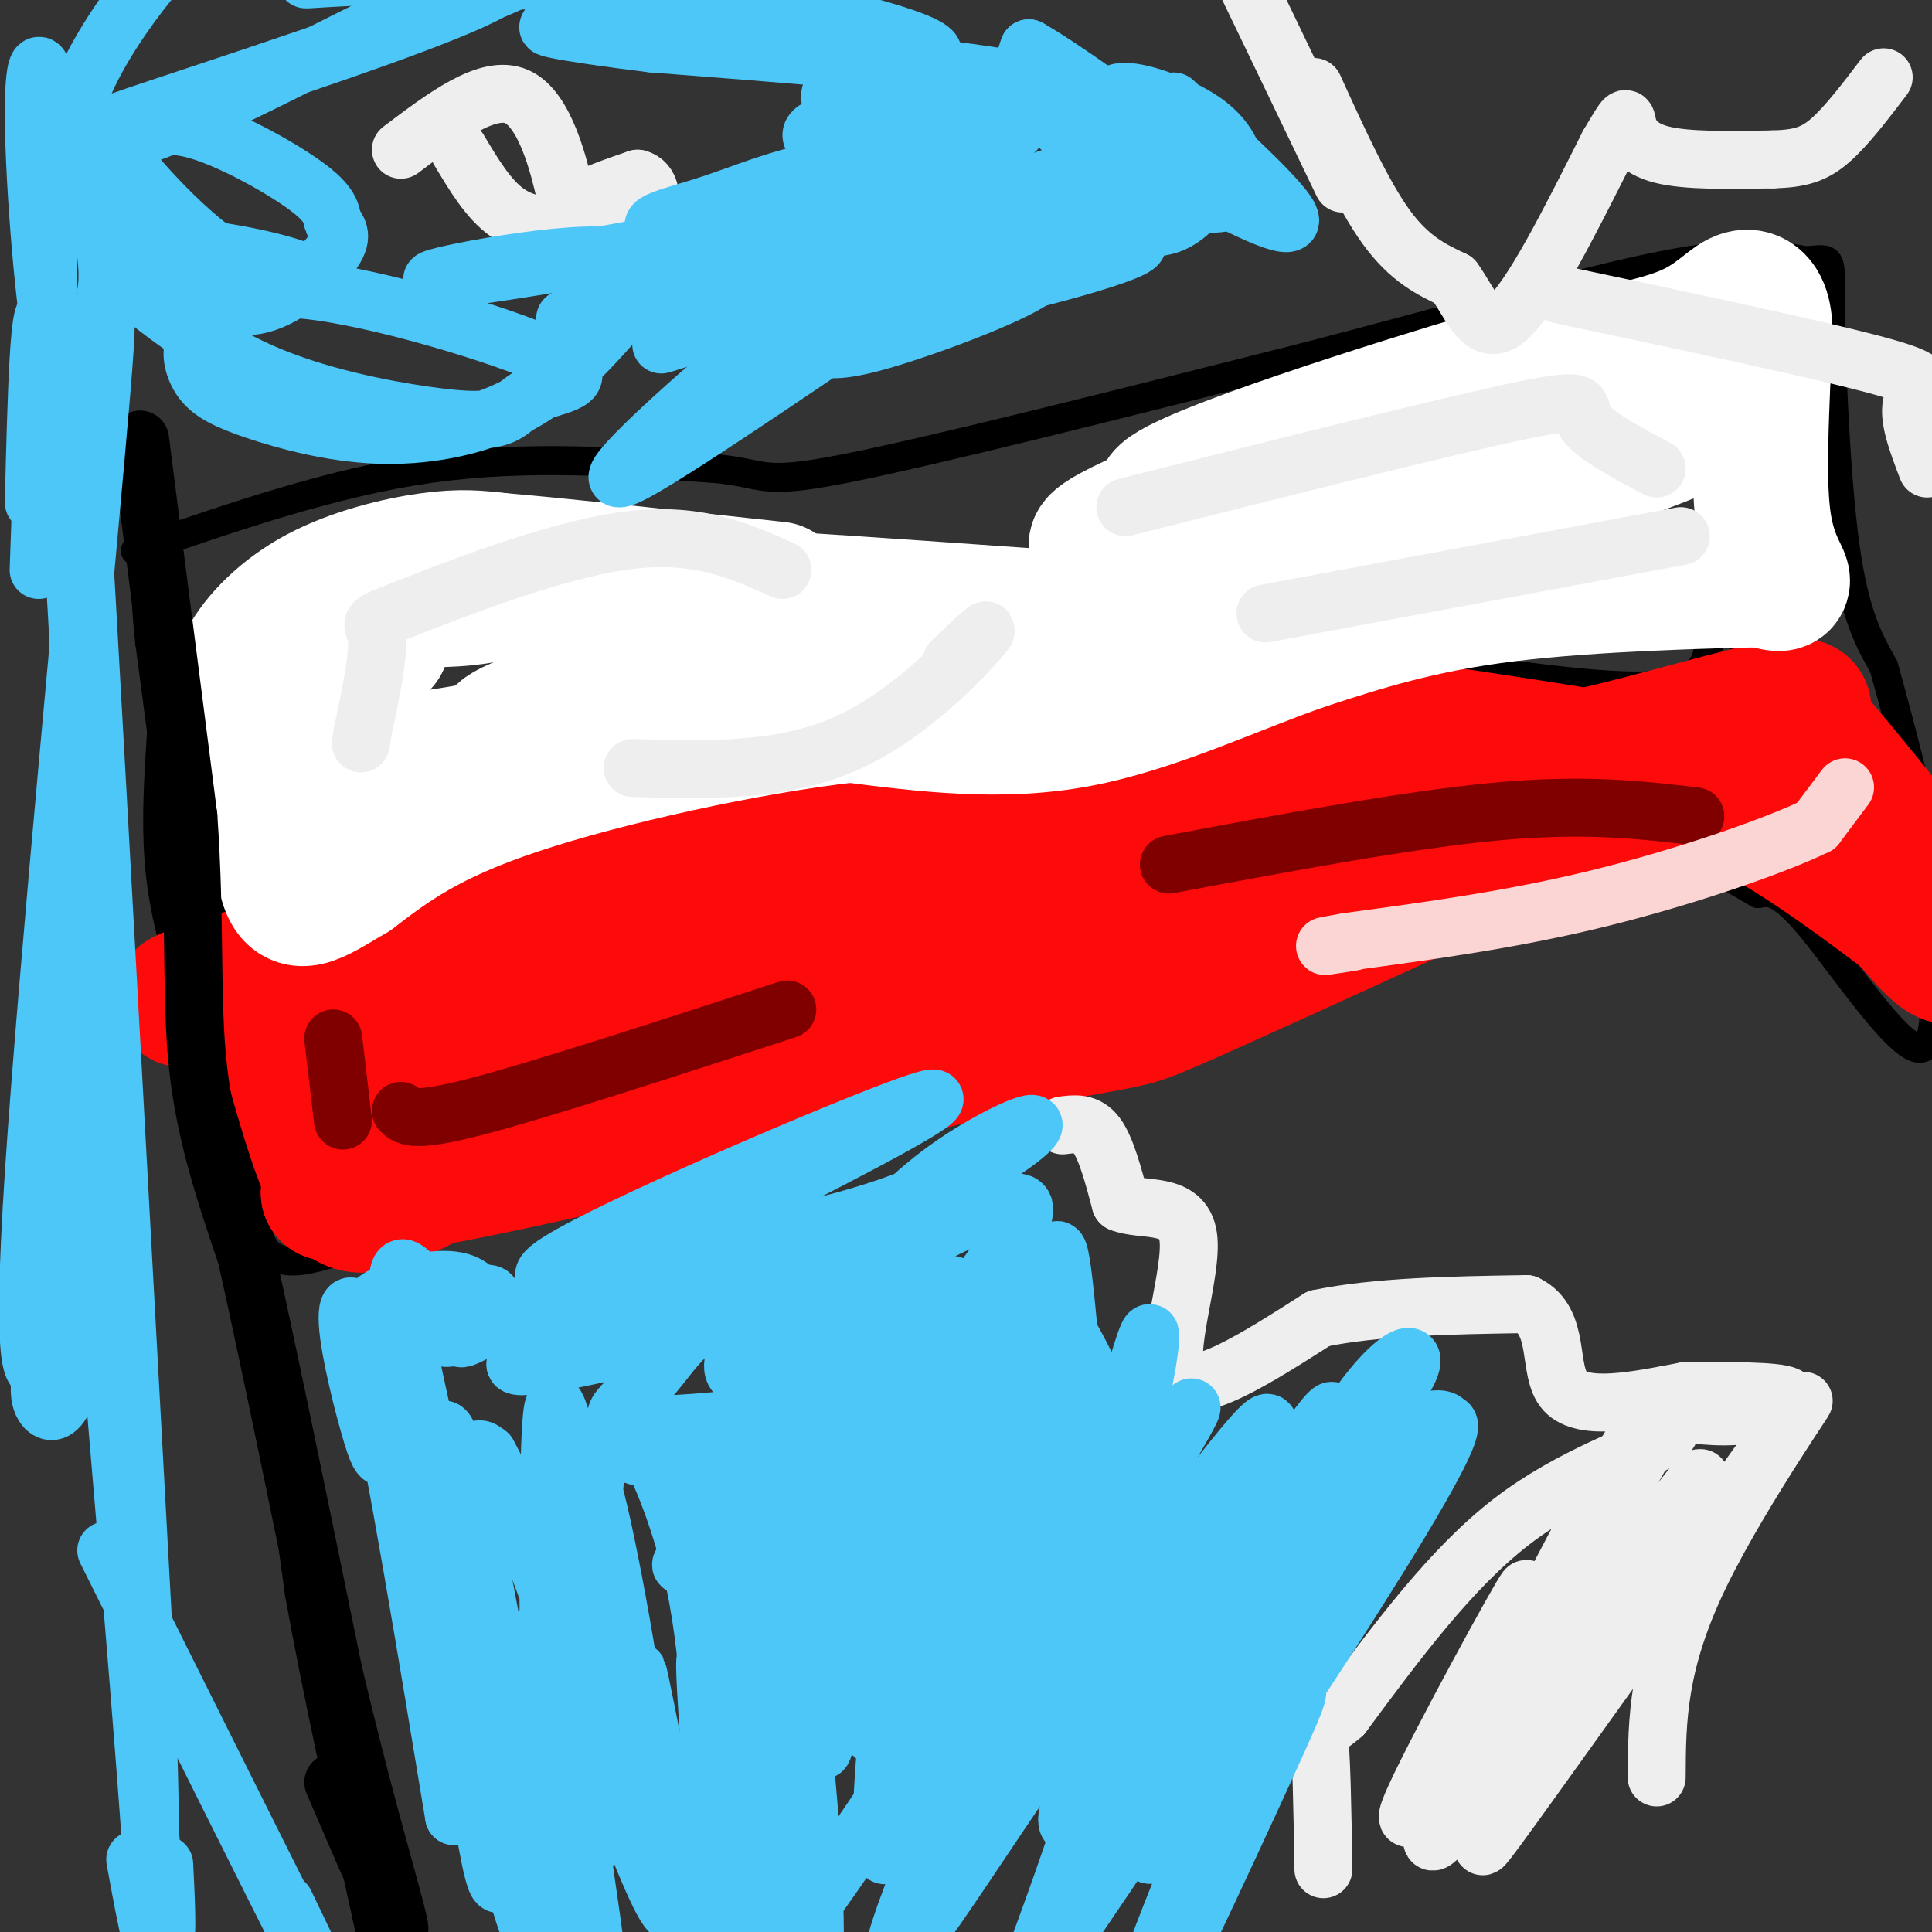 <svg viewBox='0 0 400 400' version='1.1' xmlns='http://www.w3.org/2000/svg' xmlns:xlink='http://www.w3.org/1999/xlink'><rect x="0" y="0" width="400" height="400" fill="#333333" stroke="none"/><g fill='none' stroke='#000000' stroke-width='6' stroke-linecap='round' stroke-linejoin='round'><path d='M28,114c20.500,-7.083 41.000,-14.167 61,-17c20.000,-2.833 39.500,-1.417 59,0'/><path d='M148,97c10.956,1.022 8.844,3.578 27,0c18.156,-3.578 56.578,-13.289 95,-23'/><path d='M270,74c29.889,-7.756 57.111,-15.644 74,-19c16.889,-3.356 23.444,-2.178 30,-1'/><path d='M374,54c5.690,-0.512 4.917,-1.292 5,10c0.083,11.292 1.024,34.655 3,49c1.976,14.345 4.988,19.673 8,25'/><path d='M390,138c3.467,12.289 8.133,30.511 10,41c1.867,10.489 0.933,13.244 0,16'/><path d='M400,195c0.500,8.857 1.750,23.000 -3,22c-4.750,-1.000 -15.500,-17.143 -22,-25c-6.500,-7.857 -8.750,-7.429 -11,-7'/><path d='M364,185c-4.940,-2.929 -11.792,-6.750 -16,-9c-4.208,-2.250 -5.774,-2.929 -14,0c-8.226,2.929 -23.113,9.464 -38,16'/><path d='M296,192c-9.488,5.036 -14.208,9.625 -28,15c-13.792,5.375 -36.655,11.536 -48,14c-11.345,2.464 -11.173,1.232 -11,0'/><path d='M209,221c-17.333,3.500 -55.167,12.250 -93,21'/><path d='M116,242c-26.067,8.156 -44.733,18.044 -54,19c-9.267,0.956 -9.133,-7.022 -9,-15'/><path d='M53,246c-3.622,-9.578 -8.178,-26.022 -12,-46c-3.822,-19.978 -6.911,-43.489 -10,-67'/><path d='M31,133c-1.500,-13.500 -0.250,-13.750 1,-14'/><path d='M37,191c0.000,0.000 92.000,-24.000 92,-24'/><path d='M129,167c20.800,-5.689 26.800,-7.911 39,-9c12.200,-1.089 30.600,-1.044 49,-1'/><path d='M217,157c9.929,0.179 10.250,1.125 22,-3c11.750,-4.125 34.929,-13.321 46,-17c11.071,-3.679 10.036,-1.839 9,0'/><path d='M294,137c11.267,1.556 34.933,5.444 47,5c12.067,-0.444 12.533,-5.222 13,-10'/><path d='M354,132c2.644,-2.222 2.756,-2.778 6,0c3.244,2.778 9.622,8.889 16,15'/><path d='M376,147c4.000,2.500 6.000,1.250 8,0'/><path d='M29,94c2.083,7.417 4.167,14.833 5,23c0.833,8.167 0.417,17.083 0,26'/><path d='M34,143c-0.578,10.622 -2.022,24.178 -1,36c1.022,11.822 4.511,21.911 8,32'/><path d='M41,211c3.333,15.167 7.667,37.083 12,59'/><path d='M53,270c3.500,19.833 6.250,39.917 9,60'/><path d='M62,330c3.833,21.167 8.917,44.083 14,67'/><path d='M76,397c2.833,13.333 2.917,13.167 3,13'/></g>
<g fill='none' stroke='#FD0A0A' stroke-width='28' stroke-linecap='round' stroke-linejoin='round'><path d='M221,203c21.622,-7.244 43.244,-14.489 59,-18c15.756,-3.511 25.644,-3.289 16,-1c-9.644,2.289 -38.822,6.644 -68,11'/><path d='M228,195c3.738,-0.750 47.083,-8.125 59,-11c11.917,-2.875 -7.595,-1.250 -32,4c-24.405,5.250 -53.702,14.125 -83,23'/><path d='M172,211c-23.500,7.333 -40.750,14.167 -58,21'/><path d='M114,232c-15.911,6.822 -26.689,13.378 -33,16c-6.311,2.622 -8.156,1.311 -10,0'/><path d='M71,248c-3.214,-3.845 -6.250,-13.458 -9,-23c-2.750,-9.542 -5.214,-19.012 -2,-24c3.214,-4.988 12.107,-5.494 21,-6'/><path d='M81,195c23.667,-5.000 72.333,-14.500 121,-24'/><path d='M202,171c36.667,-6.333 67.833,-10.167 99,-14'/><path d='M301,157c18.667,-1.548 15.833,1.583 25,0c9.167,-1.583 30.333,-7.881 40,-10c9.667,-2.119 7.833,-0.060 6,2'/><path d='M372,149c5.667,6.000 16.833,20.000 28,34'/><path d='M400,183c5.644,8.978 5.756,14.422 4,15c-1.756,0.578 -5.378,-3.711 -9,-8'/><path d='M395,190c-7.095,-5.500 -20.333,-15.250 -29,-20c-8.667,-4.750 -12.762,-4.500 -18,-4c-5.238,0.500 -11.619,1.250 -18,2'/><path d='M330,168c-17.762,6.512 -53.167,21.792 -63,25c-9.833,3.208 5.905,-5.655 19,-11c13.095,-5.345 23.548,-7.173 34,-9'/><path d='M320,173c16.356,-2.867 40.244,-5.533 38,-9c-2.244,-3.467 -30.622,-7.733 -59,-12'/><path d='M299,152c-12.643,-3.131 -14.750,-4.958 -23,0c-8.250,4.958 -22.643,16.702 -34,23c-11.357,6.298 -19.679,7.149 -28,8'/><path d='M214,183c-7.064,2.088 -10.724,3.308 -3,0c7.724,-3.308 26.833,-11.144 27,-13c0.167,-1.856 -18.609,2.270 -34,6c-15.391,3.730 -27.397,7.066 -44,14c-16.603,6.934 -37.801,17.467 -59,28'/><path d='M101,218c-19.128,8.686 -37.447,16.401 -28,11c9.447,-5.401 46.661,-23.917 63,-32c16.339,-8.083 11.802,-5.734 18,-5c6.198,0.734 23.130,-0.149 15,2c-8.130,2.149 -41.323,7.328 -61,12c-19.677,4.672 -25.839,8.836 -32,13'/><path d='M76,219c-2.367,1.172 7.716,-2.397 10,-6c2.284,-3.603 -3.231,-7.239 -9,-9c-5.769,-1.761 -11.791,-1.646 -15,-1c-3.209,0.646 -3.604,1.823 -4,3'/><path d='M58,206c0.917,3.917 5.208,12.208 8,11c2.792,-1.208 4.083,-11.917 8,-18c3.917,-6.083 10.458,-7.542 17,-9'/><path d='M91,190c18.500,-4.667 56.250,-11.833 94,-19'/><path d='M185,171c11.869,-3.393 -5.458,-2.375 -38,5c-32.542,7.375 -80.298,21.107 -99,27c-18.702,5.893 -8.351,3.946 2,2'/><path d='M50,205c3.778,4.044 12.222,13.156 16,21c3.778,7.844 2.889,14.422 2,21'/><path d='M68,247c23.667,-1.667 81.833,-16.333 140,-31'/><path d='M208,216c26.978,-5.533 24.422,-3.867 34,-8c9.578,-4.133 31.289,-14.067 53,-24'/></g>
<g fill='none' stroke='#FFFFFF' stroke-width='28' stroke-linecap='round' stroke-linejoin='round'><path d='M260,113c15.686,-2.885 31.372,-5.771 50,-11c18.628,-5.229 40.197,-12.803 46,-17c5.803,-4.197 -4.161,-5.017 -17,-4c-12.839,1.017 -28.555,3.870 -40,6c-11.445,2.130 -18.620,3.535 -34,9c-15.380,5.465 -38.966,14.990 -38,17c0.966,2.010 26.483,-3.495 52,-9'/><path d='M279,104c24.912,-4.898 61.193,-12.643 48,-11c-13.193,1.643 -75.860,12.673 -85,11c-9.140,-1.673 35.246,-16.049 58,-23c22.754,-6.951 23.877,-6.475 25,-6'/><path d='M325,75c8.716,-1.856 18.006,-3.498 24,-6c5.994,-2.502 8.691,-5.866 11,-7c2.309,-1.134 4.231,-0.038 5,3c0.769,3.038 0.384,8.019 0,13'/><path d='M365,78c-0.286,7.798 -1.000,20.792 0,29c1.000,8.208 3.714,11.631 4,13c0.286,1.369 -1.857,0.685 -4,0'/><path d='M365,120c-10.533,0.222 -34.867,0.778 -53,3c-18.133,2.222 -30.067,6.111 -42,10'/><path d='M270,133c-14.889,5.156 -31.111,13.044 -47,16c-15.889,2.956 -31.444,0.978 -47,-1'/><path d='M176,148c-21.133,2.378 -50.467,8.822 -69,15c-18.533,6.178 -26.267,12.089 -34,18'/><path d='M73,181c-8.400,4.933 -12.400,8.267 -14,0c-1.600,-8.267 -0.800,-28.133 0,-48'/><path d='M59,133c7.417,-9.274 25.958,-8.458 35,-9c9.042,-0.542 8.583,-2.440 28,-2c19.417,0.440 58.708,3.220 98,6'/><path d='M220,128c26.699,0.026 44.445,-2.911 27,-1c-17.445,1.911 -70.081,8.668 -101,14c-30.919,5.332 -40.120,9.238 -42,11c-1.880,1.762 3.560,1.381 9,1'/><path d='M113,153c14.988,-3.298 47.958,-12.042 40,-10c-7.958,2.042 -56.845,14.869 -76,15c-19.155,0.131 -8.577,-12.435 2,-25'/><path d='M79,133c-3.987,-0.596 -14.956,10.414 -21,15c-6.044,4.586 -7.164,2.748 -8,0c-0.836,-2.748 -1.389,-6.407 1,-11c2.389,-4.593 7.720,-10.121 15,-14c7.280,-3.879 16.509,-6.108 23,-7c6.491,-0.892 10.246,-0.446 14,0'/><path d='M103,116c12.000,1.000 35.000,3.500 58,6'/></g>
<g fill='none' stroke='#EEEEEE' stroke-width='12' stroke-linecap='round' stroke-linejoin='round'><path d='M233,105c33.511,-8.444 67.022,-16.889 82,-20c14.978,-3.111 11.422,-0.889 13,2c1.578,2.889 8.289,6.444 15,10'/><path d='M262,127c0.000,0.000 86.000,-16.000 86,-16'/><path d='M323,61c27.689,5.867 55.378,11.733 67,15c11.622,3.267 7.178,3.933 6,7c-1.178,3.067 0.911,8.533 3,14'/><path d='M162,118c-9.018,-4.060 -18.036,-8.119 -33,-6c-14.964,2.119 -35.875,10.417 -45,14c-9.125,3.583 -6.464,2.452 -6,6c0.464,3.548 -1.268,11.774 -3,20'/><path d='M75,152c-0.500,3.333 -0.250,1.667 0,0'/><path d='M131,159c15.333,0.444 30.667,0.889 44,-5c13.333,-5.889 24.667,-18.111 28,-22c3.333,-3.889 -1.333,0.556 -6,5'/></g>
<g fill='none' stroke='#800000' stroke-width='12' stroke-linecap='round' stroke-linejoin='round'><path d='M242,179c24.917,-4.667 49.833,-9.333 68,-11c18.167,-1.667 29.583,-0.333 41,1'/><path d='M163,209c-25.333,8.250 -50.667,16.500 -64,20c-13.333,3.500 -14.667,2.250 -16,1'/><path d='M69,215c0.000,0.000 2.000,17.000 2,17'/></g>
<g fill='none' stroke='#FBD4D4' stroke-width='12' stroke-linecap='round' stroke-linejoin='round'><path d='M382,163c0.000,0.000 -6.000,8.000 -6,8'/><path d='M376,171c-8.622,4.178 -27.178,10.622 -45,15c-17.822,4.378 -34.911,6.689 -52,9'/><path d='M279,195c-8.500,1.500 -3.750,0.750 1,0'/></g>
<g fill='none' stroke='#000000' stroke-width='12' stroke-linecap='round' stroke-linejoin='round'><path d='M29,91c0.000,0.000 10.000,78.000 10,78'/><path d='M39,169c1.556,21.956 0.444,37.844 2,52c1.556,14.156 5.778,26.578 10,39'/><path d='M51,260c4.667,20.833 11.333,53.417 18,86'/><path d='M69,346c5.778,24.578 11.222,43.022 13,50c1.778,6.978 -0.111,2.489 -2,-2'/><path d='M80,394c-2.167,-4.500 -6.583,-14.750 -11,-25'/></g>
<g fill='none' stroke='#EEEEEE' stroke-width='12' stroke-linecap='round' stroke-linejoin='round'><path d='M220,233c2.500,-0.333 5.000,-0.667 7,2c2.000,2.667 3.500,8.333 5,14'/><path d='M232,249c4.405,1.881 12.917,-0.417 14,7c1.083,7.417 -5.262,24.548 -2,29c3.262,4.452 16.131,-3.774 29,-12'/><path d='M273,273c12.000,-2.500 27.500,-2.750 43,-3'/><path d='M316,270c7.356,3.533 4.244,13.867 8,18c3.756,4.133 14.378,2.067 25,0'/><path d='M349,288c8.964,-0.024 18.875,-0.083 21,1c2.125,1.083 -3.536,3.310 -9,4c-5.464,0.690 -10.732,-0.155 -16,-1'/><path d='M345,292c-1.274,0.667 3.542,2.833 -1,6c-4.542,3.167 -18.440,7.333 -31,17c-12.560,9.667 -23.780,24.833 -35,40'/><path d='M278,355c-6.600,5.867 -5.600,0.533 -5,4c0.600,3.467 0.800,15.733 1,28'/><path d='M272,18c5.083,11.167 10.167,22.333 15,29c4.833,6.667 9.417,8.833 14,11'/><path d='M301,58c3.689,5.089 5.911,12.311 11,8c5.089,-4.311 13.044,-20.156 21,-36'/><path d='M333,30c4.012,-6.821 3.542,-5.875 4,-4c0.458,1.875 1.845,4.679 7,6c5.155,1.321 14.077,1.161 23,1'/><path d='M367,33c5.756,-0.156 8.644,-1.044 12,-4c3.356,-2.956 7.178,-7.978 11,-13'/><path d='M278,38c-11.333,-23.583 -22.667,-47.167 -27,-56c-4.333,-8.833 -1.667,-2.917 1,3'/><path d='M83,31c9.030,-6.821 18.060,-13.643 24,-11c5.940,2.643 8.792,14.750 10,20c1.208,5.250 0.774,3.643 3,2c2.226,-1.643 7.113,-3.321 12,-5'/><path d='M132,37c2.740,0.624 3.590,4.683 1,7c-2.590,2.317 -8.620,2.893 -14,3c-5.380,0.107 -10.108,-0.255 -14,-3c-3.892,-2.745 -6.946,-7.872 -10,-13'/></g>
<g fill='none' stroke='#4DC6F8' stroke-width='12' stroke-linecap='round' stroke-linejoin='round'><path d='M147,318c5.979,-2.940 11.958,-5.881 22,-8c10.042,-2.119 24.146,-3.417 25,-1c0.854,2.417 -11.544,8.549 -22,10c-10.456,1.451 -18.970,-1.779 -25,-3c-6.030,-1.221 -9.575,-0.434 2,-7c11.575,-6.566 38.269,-20.484 52,-27c13.731,-6.516 14.497,-5.630 -4,6c-18.497,11.630 -56.257,34.004 -56,36c0.257,1.996 38.531,-16.386 50,-22c11.469,-5.614 -3.866,1.539 -15,4c-11.134,2.461 -18.067,0.231 -25,-2'/><path d='M151,304c-11.074,-0.943 -26.260,-2.302 -19,-5c7.260,-2.698 36.966,-6.735 38,-7c1.034,-0.265 -26.603,3.241 -37,3c-10.397,-0.241 -3.555,-4.230 1,-9c4.555,-4.770 6.823,-10.319 16,-15c9.177,-4.681 25.264,-8.492 24,-7c-1.264,1.492 -19.879,8.286 -37,13c-17.121,4.714 -32.749,7.347 -30,5c2.749,-2.347 23.874,-9.673 45,-17'/><path d='M152,265c11.235,-3.558 16.822,-3.953 3,-1c-13.822,2.953 -47.052,9.253 -47,9c0.052,-0.253 33.387,-7.060 41,-10c7.613,-2.940 -10.495,-2.015 -25,2c-14.505,4.015 -25.405,11.119 -28,12c-2.595,0.881 3.116,-4.463 5,-7c1.884,-2.537 -0.058,-2.269 -2,-2'/><path d='M99,268c-1.012,-1.214 -2.542,-3.250 -8,-3c-5.458,0.250 -14.845,2.786 -17,9c-2.155,6.214 2.923,16.107 8,26'/><path d='M82,300c0.874,4.431 -0.943,2.508 -2,2c-1.057,-0.508 -1.356,0.400 -3,-5c-1.644,-5.400 -4.635,-17.108 -5,-23c-0.365,-5.892 1.896,-5.969 6,12c4.104,17.969 10.052,53.985 16,90'/><path d='M94,376c0.719,-10.451 -5.484,-81.580 -2,-80c3.484,1.580 16.655,75.868 19,98c2.345,22.132 -6.134,-7.892 -10,-28c-3.866,-20.108 -3.118,-30.298 -3,-40c0.118,-9.702 -0.395,-18.915 0,-23c0.395,-4.085 1.697,-3.043 3,-2'/><path d='M101,301c3.947,7.092 12.313,25.821 17,43c4.687,17.179 5.694,32.809 5,37c-0.694,4.191 -3.089,-3.058 -5,-7c-1.911,-3.942 -3.338,-4.577 -4,-20c-0.662,-15.423 -0.558,-45.634 0,-57c0.558,-11.366 1.569,-3.886 3,-1c1.431,2.886 3.281,1.179 7,17c3.719,15.821 9.309,49.171 9,56c-0.309,6.829 -6.515,-12.861 -9,-30c-2.485,-17.139 -1.249,-31.725 0,-38c1.249,-6.275 2.510,-4.239 4,-4c1.490,0.239 3.209,-1.320 6,3c2.791,4.320 6.655,14.520 9,24c2.345,9.480 3.173,18.240 4,27'/><path d='M147,351c0.684,12.391 0.394,29.868 1,14c0.606,-15.868 2.110,-65.080 4,-64c1.890,1.080 4.168,52.452 7,67c2.832,14.548 6.218,-7.727 8,-28c1.782,-20.273 1.961,-38.543 2,-29c0.039,9.543 -0.061,46.901 1,51c1.061,4.099 3.281,-25.059 5,-39c1.719,-13.941 2.935,-12.665 4,-13c1.065,-0.335 1.979,-2.283 4,-2c2.021,0.283 5.149,2.795 7,9c1.851,6.205 2.426,16.102 3,26'/><path d='M193,343c-1.946,16.054 -8.313,43.191 -10,41c-1.687,-2.191 1.304,-33.708 3,-50c1.696,-16.292 2.095,-17.357 3,-2c0.905,15.357 2.314,47.136 3,44c0.686,-3.136 0.649,-41.187 2,-55c1.351,-13.813 4.090,-3.390 5,9c0.910,12.390 -0.010,26.745 -1,31c-0.990,4.255 -2.049,-1.592 -1,-7c1.049,-5.408 4.205,-10.379 6,-13c1.795,-2.621 2.227,-2.892 3,-2c0.773,0.892 1.886,2.946 3,5'/><path d='M209,344c-1.595,8.301 -7.083,26.554 -10,33c-2.917,6.446 -3.264,1.084 -2,-7c1.264,-8.084 4.140,-18.892 11,-30c6.860,-11.108 17.705,-22.517 27,-34c9.295,-11.483 17.040,-23.041 7,-6c-10.040,17.041 -37.863,62.681 -36,64c1.863,1.319 33.414,-41.682 47,-59c13.586,-17.318 9.209,-8.951 8,-4c-1.209,4.951 0.752,6.487 -6,18c-6.752,11.513 -22.215,33.004 -23,34c-0.785,0.996 13.107,-18.502 27,-38'/><path d='M259,315c10.289,-14.883 22.513,-33.090 14,-16c-8.513,17.090 -37.763,69.477 -36,68c1.763,-1.477 34.538,-56.819 43,-67c8.462,-10.181 -7.389,24.798 -17,45c-9.611,20.202 -12.983,25.627 -12,18c0.983,-7.627 6.320,-28.305 7,-39c0.680,-10.695 -3.296,-11.405 -8,-13c-4.704,-1.595 -10.136,-4.074 -17,-5c-6.864,-0.926 -15.159,-0.300 -21,1c-5.841,1.300 -9.226,3.273 -13,5c-3.774,1.727 -7.935,3.208 -7,6c0.935,2.792 6.968,6.896 13,11'/><path d='M205,329c7.271,1.285 18.950,-1.003 24,-4c5.050,-2.997 3.472,-6.704 -6,-15c-9.472,-8.296 -26.839,-21.181 -29,-21c-2.161,0.181 10.882,13.430 17,21c6.118,7.570 5.310,9.462 3,-2c-2.310,-11.462 -6.122,-36.278 -6,-39c0.122,-2.722 4.178,16.651 2,25c-2.178,8.349 -10.589,5.675 -19,3'/><path d='M191,297c-5.667,-0.500 -10.333,-3.250 -15,-6'/><path d='M117,66c30.732,-6.220 61.464,-12.440 57,-9c-4.464,3.440 -44.124,16.541 -36,14c8.124,-2.541 64.033,-20.722 88,-30c23.967,-9.278 15.990,-9.651 6,-6c-9.990,3.651 -21.995,11.325 -34,19'/><path d='M198,54c-21.141,13.811 -56.993,38.838 -67,44c-10.007,5.162 5.830,-9.540 18,-20c12.170,-10.460 20.671,-16.677 28,-20c7.329,-3.323 13.486,-3.754 22,-4c8.514,-0.246 19.387,-0.309 16,3c-3.387,3.309 -21.033,9.990 -31,13c-9.967,3.010 -12.255,2.351 -14,2c-1.745,-0.351 -2.948,-0.392 -5,-1c-2.052,-0.608 -4.952,-1.781 8,-6c12.952,-4.219 41.756,-11.482 39,-12c-2.756,-0.518 -37.073,5.709 -50,8c-12.927,2.291 -4.463,0.645 4,-1'/><path d='M166,60c16.905,-2.943 57.167,-9.801 67,-10c9.833,-0.199 -10.764,6.260 -33,11c-22.236,4.740 -46.111,7.762 -48,5c-1.889,-2.762 18.206,-11.309 38,-19c19.794,-7.691 39.285,-14.525 37,-13c-2.285,1.525 -26.346,11.409 -47,15c-20.654,3.591 -37.902,0.888 -43,-1c-5.098,-1.888 1.953,-2.960 11,-6c9.047,-3.040 20.090,-8.049 35,-8c14.910,0.049 33.689,5.157 37,7c3.311,1.843 -8.844,0.422 -21,-1'/><path d='M199,40c-11.815,-2.595 -30.853,-8.582 -31,-12c-0.147,-3.418 18.595,-4.269 28,-3c9.405,1.269 9.471,4.656 10,7c0.529,2.344 1.520,3.645 -3,3c-4.520,-0.645 -14.551,-3.235 -21,-6c-6.449,-2.765 -9.314,-5.705 -10,-8c-0.686,-2.295 0.808,-3.944 6,-4c5.192,-0.056 14.082,1.480 19,3c4.918,1.520 5.862,3.025 9,4c3.138,0.975 8.468,1.422 1,5c-7.468,3.578 -27.734,10.289 -48,17'/><path d='M159,46c-25.192,5.849 -64.174,11.971 -69,12c-4.826,0.029 24.502,-6.035 36,-5c11.498,1.035 5.166,9.169 -1,16c-6.166,6.831 -12.166,12.360 -20,16c-7.834,3.640 -17.501,5.391 -27,5c-9.499,-0.391 -18.830,-2.925 -25,-5c-6.170,-2.075 -9.178,-3.693 -11,-6c-1.822,-2.307 -2.458,-5.305 -2,-7c0.458,-1.695 2.011,-2.087 4,-5c1.989,-2.913 4.413,-8.349 19,-7c14.587,1.349 41.336,9.481 51,14c9.664,4.519 2.241,5.424 -2,7c-4.241,1.576 -5.302,3.825 -8,5c-2.698,1.175 -7.034,1.278 -16,0c-8.966,-1.278 -22.562,-3.937 -34,-9c-11.438,-5.063 -20.719,-12.532 -30,-20'/><path d='M24,57c-3.756,-4.749 1.853,-6.621 12,-6c10.147,0.621 24.833,3.736 28,6c3.167,2.264 -5.185,3.679 -15,-2c-9.815,-5.679 -21.092,-18.452 -25,-24c-3.908,-5.548 -0.447,-3.872 3,-4c3.447,-0.128 6.880,-2.061 14,0c7.120,2.061 17.926,8.115 23,12c5.074,3.885 4.415,5.600 5,7c0.585,1.400 2.413,2.484 0,6c-2.413,3.516 -9.069,9.465 -15,11c-5.931,1.535 -11.139,-1.343 -16,-3c-4.861,-1.657 -9.375,-2.094 -14,-10c-4.625,-7.906 -9.361,-23.282 -9,-23c0.361,0.282 5.817,16.224 7,26c1.183,9.776 -1.909,13.388 -5,17'/><path d='M17,70c-1.836,5.941 -3.925,12.293 -6,2c-2.075,-10.293 -4.136,-37.233 -4,-50c0.136,-12.767 2.467,-11.362 3,7c0.533,18.362 -0.734,53.681 -2,89'/><path d='M7,104c0.541,-22.015 1.082,-44.030 3,-38c1.918,6.030 5.213,40.104 7,83c1.787,42.896 2.065,94.616 0,120c-2.065,25.384 -6.472,24.434 -8,22c-1.528,-2.434 -0.176,-6.353 -1,-7c-0.824,-0.647 -3.823,1.979 -1,-41c2.823,-42.979 11.468,-131.561 14,-162c2.532,-30.439 -1.049,-2.734 -3,6c-1.951,8.734 -2.272,-1.505 0,38c2.272,39.505 7.136,128.752 12,218'/><path d='M30,343c1.905,45.107 0.667,48.875 1,53c0.333,4.125 2.238,8.607 3,7c0.762,-1.607 0.381,-9.304 0,-17'/><path d='M23,280c4.083,48.250 8.167,96.500 9,114c0.833,17.500 -1.583,4.250 -4,-9'/><path d='M22,321c17.417,34.917 34.833,69.833 41,82c6.167,12.167 1.083,1.583 -4,-9'/><path d='M148,317c22.702,-12.651 45.405,-25.301 44,-30c-1.405,-4.699 -26.916,-1.445 -35,-3c-8.084,-1.555 1.260,-7.919 12,-14c10.740,-6.081 22.878,-11.877 22,-9c-0.878,2.877 -14.770,14.429 -22,20c-7.230,5.571 -7.796,5.161 -10,5c-2.204,-0.161 -6.044,-0.074 -7,-2c-0.956,-1.926 0.973,-5.865 5,-11c4.027,-5.135 10.150,-11.467 15,-15c4.850,-3.533 8.425,-4.266 12,-5'/><path d='M184,253c-0.117,2.609 -6.410,11.632 -9,14c-2.590,2.368 -1.478,-1.921 0,-4c1.478,-2.079 3.323,-1.950 7,-4c3.677,-2.050 9.187,-6.279 6,2c-3.187,8.279 -15.071,29.064 -13,28c2.071,-1.064 18.096,-23.979 22,-23c3.904,0.979 -4.313,25.851 -5,33c-0.687,7.149 6.157,-3.426 13,-14'/><path d='M205,285c3.162,-4.583 4.565,-9.040 6,-6c1.435,3.040 2.900,13.576 -3,35c-5.900,21.424 -19.167,53.735 -13,53c6.167,-0.735 31.766,-34.517 37,-34c5.234,0.517 -9.899,35.331 -11,43c-1.101,7.669 11.828,-11.809 17,-15c5.172,-3.191 2.586,9.904 0,23'/><path d='M238,384c5.529,-2.636 19.351,-20.725 26,-29c6.649,-8.275 6.124,-6.737 -2,11c-8.124,17.737 -23.846,51.674 -28,58c-4.154,6.326 3.259,-14.959 11,-34c7.741,-19.041 15.809,-35.837 11,-20c-4.809,15.837 -22.495,64.307 -22,62c0.495,-2.307 19.172,-55.390 24,-75c4.828,-19.610 -4.192,-5.746 -14,9c-9.808,14.746 -20.404,30.373 -31,46'/><path d='M213,412c-7.220,12.919 -9.771,22.218 -2,2c7.771,-20.218 25.865,-69.951 19,-68c-6.865,1.951 -38.689,55.588 -44,59c-5.311,3.412 15.892,-43.401 23,-62c7.108,-18.599 0.122,-8.985 -16,15c-16.122,23.985 -41.379,62.342 -42,54c-0.621,-8.342 23.394,-63.383 30,-81c6.606,-17.617 -4.197,2.192 -15,22'/><path d='M166,353c-8.465,12.651 -22.129,33.278 -19,28c3.129,-5.278 23.050,-36.462 37,-58c13.950,-21.538 21.929,-33.430 22,-24c0.071,9.430 -7.766,40.183 -10,38c-2.234,-2.183 1.136,-37.303 3,-53c1.864,-15.697 2.221,-11.970 4,-10c1.779,1.970 4.979,2.184 10,10c5.021,7.816 11.863,23.233 14,28c2.137,4.767 -0.432,-1.117 -3,-7'/><path d='M224,305c-3.319,-6.899 -10.118,-20.647 -13,-29c-2.882,-8.353 -1.847,-11.310 0,-11c1.847,0.310 4.508,3.888 6,0c1.492,-3.888 1.817,-15.243 4,8c2.183,23.243 6.226,81.085 16,88c9.774,6.915 25.280,-37.095 38,-60c12.720,-22.905 22.655,-24.705 14,-13c-8.655,11.705 -35.902,36.916 -44,44c-8.098,7.084 2.951,-3.958 14,-15'/><path d='M259,317c4.025,-4.609 7.086,-8.633 14,-13c6.914,-4.367 17.680,-9.077 23,-10c5.320,-0.923 5.192,1.940 -4,13c-9.192,11.060 -27.449,30.316 -35,37c-7.551,6.684 -4.395,0.797 8,-14c12.395,-14.797 34.028,-38.504 35,-35c0.972,3.504 -18.719,34.217 -27,47c-8.281,12.783 -5.153,7.634 -9,11c-3.847,3.366 -14.671,15.247 -13,7c1.671,-8.247 15.835,-36.624 30,-65'/><path d='M281,295c5.000,-10.833 2.500,-5.417 0,0'/><path d='M243,21c12.761,11.671 25.521,23.342 24,25c-1.521,1.658 -17.325,-6.696 -26,-12c-8.675,-5.304 -10.221,-7.559 -11,-10c-0.779,-2.441 -0.790,-5.069 3,-5c3.790,0.069 11.380,2.836 16,6c4.620,3.164 6.270,6.726 7,10c0.730,3.274 0.541,6.261 -3,7c-3.541,0.739 -10.434,-0.771 -17,-4c-6.566,-3.229 -12.806,-8.177 -17,-12c-4.194,-3.823 -6.341,-6.521 -7,-9c-0.659,-2.479 0.171,-4.740 1,-7'/><path d='M213,10c8.382,4.695 28.837,19.932 37,26c8.163,6.068 4.033,2.967 1,4c-3.033,1.033 -4.971,6.201 -11,7c-6.029,0.799 -16.151,-2.772 -23,-6c-6.849,-3.228 -10.424,-6.114 -14,-9'/><path d='M231,25c-4.000,-3.167 -8.000,-6.333 -24,-9c-16.000,-2.667 -44.000,-4.833 -72,-7'/><path d='M135,9c-18.762,-2.282 -29.668,-4.488 -14,-3c15.668,1.488 57.911,6.670 69,6c11.089,-0.670 -8.974,-7.191 -31,-11c-22.026,-3.809 -46.013,-4.904 -70,-6'/><path d='M89,-5c-19.522,-0.338 -33.325,1.817 -21,0c12.325,-1.817 50.780,-7.604 44,-2c-6.780,5.604 -58.794,22.601 -78,29c-19.206,6.399 -5.603,2.199 8,-2'/><path d='M42,20c13.633,-4.381 43.716,-14.334 56,-20c12.284,-5.666 6.769,-7.046 -13,2c-19.769,9.046 -53.794,28.517 -65,28c-11.206,-0.517 0.406,-21.024 11,-34c10.594,-12.976 20.170,-18.422 26,-21c5.830,-2.578 7.915,-2.289 10,-2'/><path d='M195,276c10.219,-12.969 20.438,-25.937 16,-27c-4.438,-1.063 -23.534,9.780 -32,14c-8.466,4.220 -6.302,1.819 -2,-3c4.302,-4.819 10.741,-12.055 19,-18c8.259,-5.945 18.339,-10.601 18,-9c-0.339,1.601 -11.097,9.457 -25,15c-13.903,5.543 -30.952,8.771 -48,12'/><path d='M141,260c-17.205,3.986 -36.218,7.952 -25,1c11.218,-6.952 52.667,-24.822 69,-31c16.333,-6.178 7.551,-0.663 -13,10c-20.551,10.663 -52.872,26.475 -68,33c-15.128,6.525 -13.064,3.762 -11,1'/><path d='M93,274c-5.202,-5.798 -12.708,-20.792 -10,-3c2.708,17.792 15.631,68.369 19,82c3.369,13.631 -2.815,-9.685 -9,-33'/><path d='M93,320c0.497,11.232 6.238,55.811 9,67c2.762,11.189 2.544,-11.011 3,-23c0.456,-11.989 1.584,-13.766 6,2c4.416,15.766 12.119,49.076 13,47c0.881,-2.076 -5.059,-39.538 -11,-77'/><path d='M113,336c4.816,5.791 22.356,58.769 26,60c3.644,1.231 -6.608,-49.285 -7,-50c-0.392,-0.715 9.077,48.372 14,69c4.923,20.628 5.299,12.797 4,-9c-1.299,-21.797 -4.273,-57.561 -4,-62c0.273,-4.439 3.792,22.446 8,39c4.208,16.554 9.104,22.777 14,29'/><path d='M168,412c1.923,-8.558 -0.269,-44.452 -4,-67c-3.731,-22.548 -9.002,-31.748 -5,-23c4.002,8.748 17.275,35.446 23,38c5.725,2.554 3.902,-19.037 2,-32c-1.902,-12.963 -3.883,-17.300 -4,-25c-0.117,-7.700 1.629,-18.765 3,-23c1.371,-4.235 2.368,-1.640 4,-2c1.632,-0.360 3.900,-3.675 8,4c4.100,7.675 10.032,26.340 13,35c2.968,8.660 2.972,7.315 3,-1c0.028,-8.315 0.080,-23.600 1,-32c0.920,-8.400 2.709,-9.915 4,-11c1.291,-1.085 2.083,-1.738 4,1c1.917,2.738 4.958,8.869 8,15'/><path d='M228,289c1.458,4.317 1.102,7.611 2,9c0.898,1.389 3.049,0.874 5,-5c1.951,-5.874 3.700,-17.107 3,-17c-0.700,0.107 -3.850,11.553 -7,23'/></g>
<g fill='none' stroke='#EEEEEE' stroke-width='12' stroke-linecap='round' stroke-linejoin='round'><path d='M343,368c0.057,-11.829 0.114,-23.658 9,-42c8.886,-18.342 26.602,-43.195 20,-34c-6.602,9.195 -37.521,52.440 -53,74c-15.479,21.560 -15.519,21.435 -3,1c12.519,-20.435 37.595,-61.179 36,-61c-1.595,0.179 -29.861,41.280 -44,61c-14.139,19.720 -14.151,18.059 -6,1c8.151,-17.059 24.464,-49.516 34,-66c9.536,-16.484 12.296,-16.995 6,-5c-6.296,11.995 -21.648,36.498 -37,61'/><path d='M305,358c-9.086,14.783 -13.301,21.241 -8,10c5.301,-11.241 20.120,-40.180 19,-39c-1.120,1.180 -18.177,32.480 -23,43c-4.823,10.520 2.589,0.260 10,-10'/></g>
</svg>
